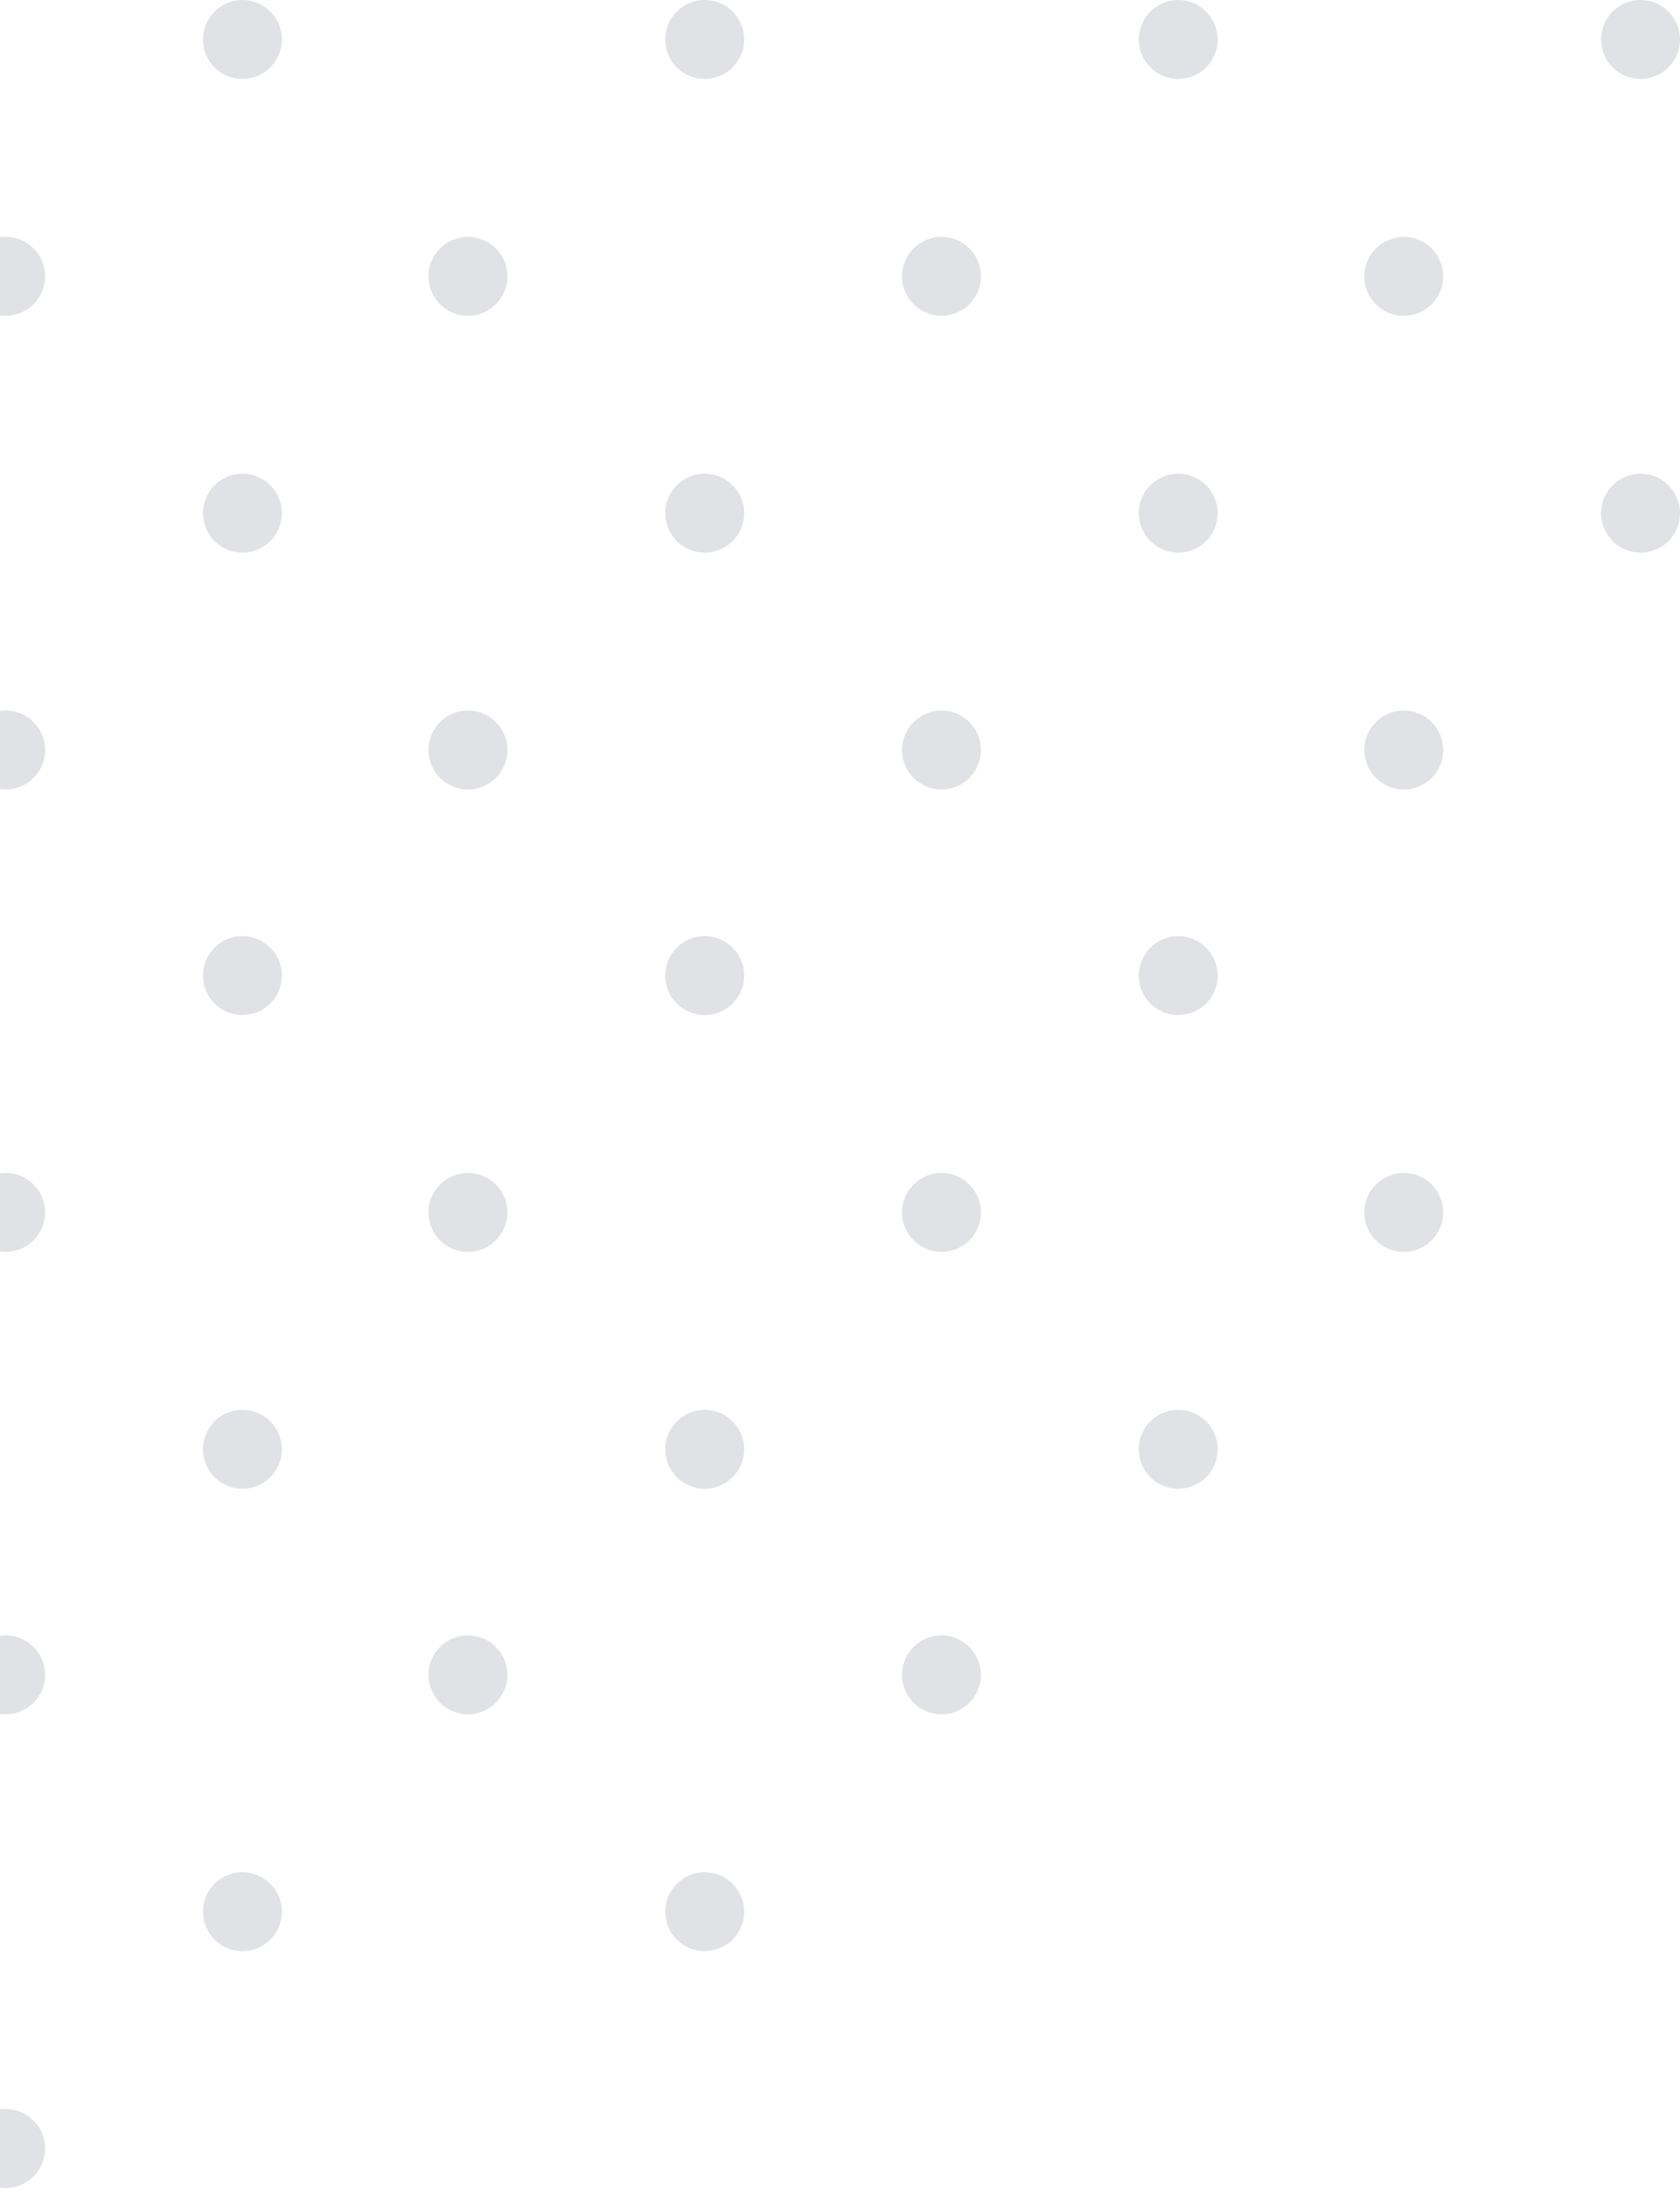 <svg width="149" height="194" viewBox="0 0 149 194" fill="none" xmlns="http://www.w3.org/2000/svg">
<circle cx="0.5" cy="190.5" r="3.5" transform="rotate(180 0.5 190.5)" fill="#E0E2E6"/>
<circle cx="41.5" cy="148.5" r="3.5" transform="rotate(180 41.5 148.5)" fill="#E0E2E6"/>
<circle cx="83.5" cy="148.5" r="3.5" transform="rotate(180 83.5 148.5)" fill="#E0E2E6"/>
<circle cx="62.5" cy="169.5" r="3.5" transform="rotate(180 62.5 169.5)" fill="#E0E2E6"/>
<circle cx="62.5" cy="128.5" r="3.5" transform="rotate(180 62.5 128.5)" fill="#E0E2E6"/>
<circle cx="83.5" cy="107.5" r="3.5" transform="rotate(180 83.5 107.5)" fill="#E0E2E6"/>
<circle cx="104.5" cy="86.5" r="3.5" transform="rotate(180 104.5 86.5)" fill="#E0E2E6"/>
<circle cx="124.5" cy="107.5" r="3.5" transform="rotate(180 124.5 107.5)" fill="#E0E2E6"/>
<circle cx="104.5" cy="128.5" r="3.5" transform="rotate(180 104.5 128.5)" fill="#E0E2E6"/>
<circle cx="124.5" cy="66.5" r="3.5" transform="rotate(180 124.5 66.5)" fill="#E0E2E6"/>
<circle cx="145.5" cy="45.5" r="3.5" transform="rotate(180 145.5 45.5)" fill="#E0E2E6"/>
<circle cx="124.5" cy="24.5" r="3.5" transform="rotate(180 124.5 24.5)" fill="#E0E2E6"/>
<circle cx="104.5" cy="45.5" r="3.5" transform="rotate(180 104.5 45.5)" fill="#E0E2E6"/>
<circle cx="83.5" cy="66.5" r="3.5" transform="rotate(180 83.5 66.5)" fill="#E0E2E6"/>
<circle cx="62.5" cy="86.5" r="3.5" transform="rotate(180 62.5 86.5)" fill="#E0E2E6"/>
<circle cx="41.5" cy="107.5" r="3.5" transform="rotate(180 41.5 107.5)" fill="#E0E2E6"/>
<circle cx="21.5" cy="128.5" r="3.5" transform="rotate(180 21.5 128.5)" fill="#E0E2E6"/>
<circle cx="0.5" cy="148.5" r="3.5" transform="rotate(180 0.5 148.5)" fill="#E0E2E6"/>
<circle cx="0.5" cy="107.5" r="3.5" transform="rotate(180 0.5 107.5)" fill="#E0E2E6"/>
<circle cx="0.5" cy="66.5" r="3.5" transform="rotate(180 0.5 66.5)" fill="#E0E2E6"/>
<circle cx="0.5" cy="24.5" r="3.5" transform="rotate(180 0.5 24.5)" fill="#E0E2E6"/>
<circle cx="62.5" cy="45.5" r="3.5" transform="rotate(180 62.5 45.5)" fill="#E0E2E6"/>
<circle cx="41.5" cy="66.5" r="3.5" transform="rotate(180 41.5 66.5)" fill="#E0E2E6"/>
<circle cx="21.5" cy="86.5" r="3.5" transform="rotate(180 21.5 86.5)" fill="#E0E2E6"/>
<circle cx="21.5" cy="45.5" r="3.5" transform="rotate(180 21.5 45.5)" fill="#E0E2E6"/>
<circle cx="21.5" cy="3.5" r="3.5" transform="rotate(180 21.5 3.5)" fill="#E0E2E6"/>
<circle cx="41.5" cy="24.5" r="3.5" transform="rotate(180 41.5 24.5)" fill="#E0E2E6"/>
<circle cx="62.5" cy="3.5" r="3.5" transform="rotate(180 62.5 3.5)" fill="#E0E2E6"/>
<circle cx="104.5" cy="3.5" r="3.5" transform="rotate(180 104.5 3.5)" fill="#E0E2E6"/>
<circle cx="83.5" cy="24.5" r="3.5" transform="rotate(180 83.5 24.5)" fill="#E0E2E6"/>
<circle cx="145.5" cy="3.5" r="3.5" transform="rotate(180 145.5 3.5)" fill="#E0E2E6"/>
<circle cx="21.5" cy="169.5" r="3.5" transform="rotate(180 21.5 169.5)" fill="#E0E2E6"/>
</svg>

